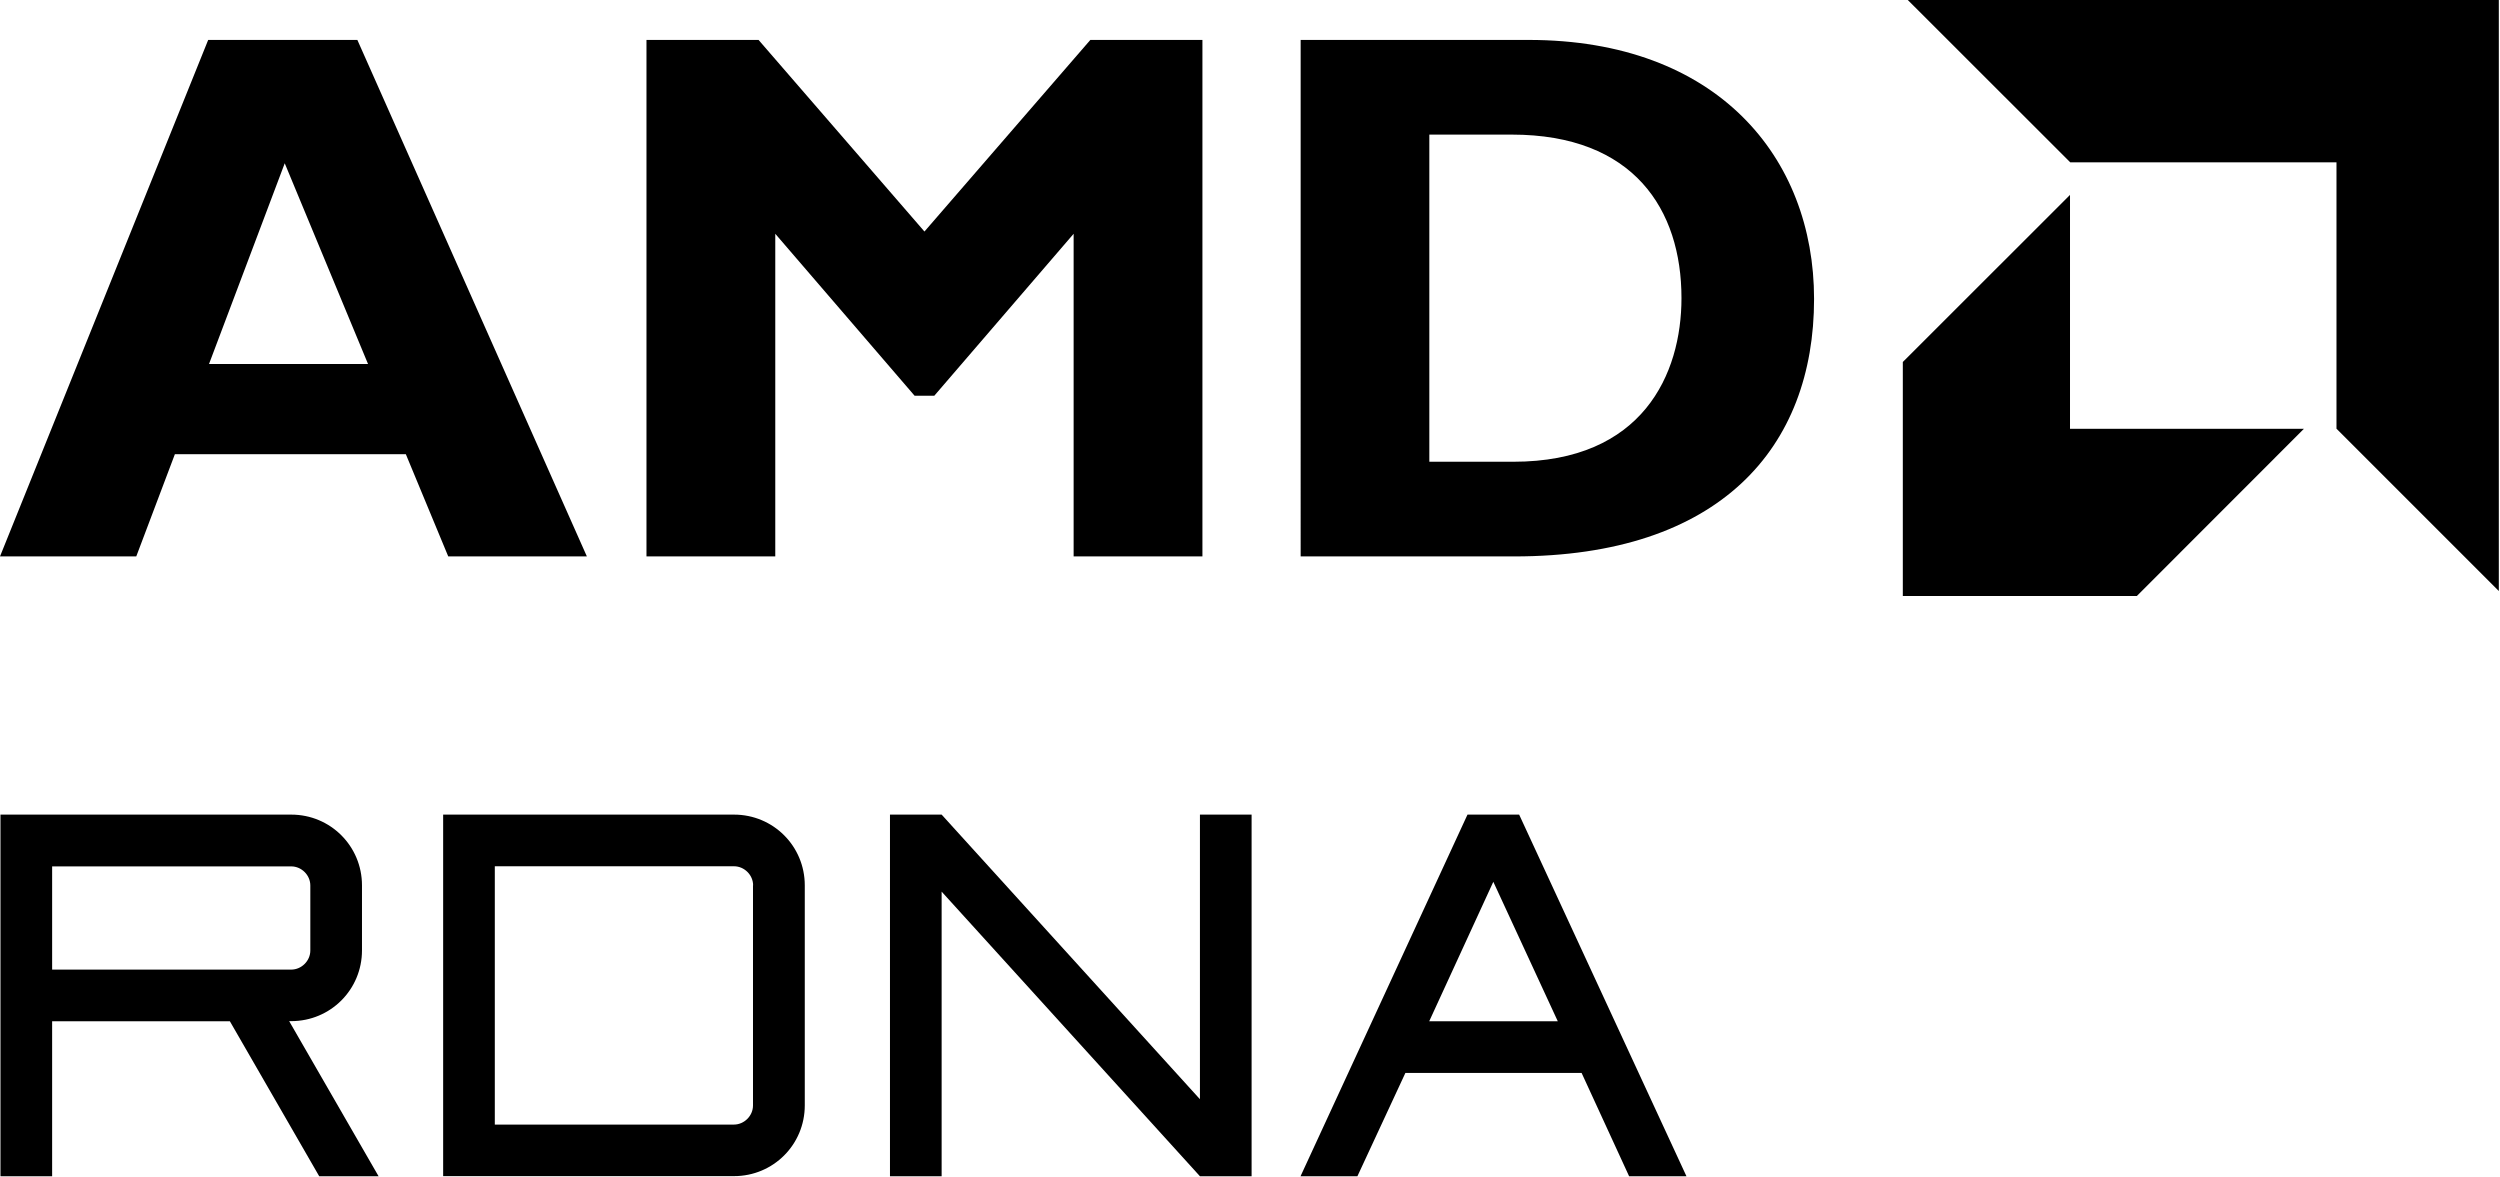 <?xml version="1.0" encoding="utf-8"?>
<!-- Generator: Adobe Illustrator 27.0.0, SVG Export Plug-In . SVG Version: 6.00 Build 0)  -->
<svg version="1.1" id="Layer_1" xmlns="http://www.w3.org/2000/svg" xmlns:xlink="http://www.w3.org/1999/xlink" x="0px" y="0px"
	 viewBox="0 0 210.99 99.32" style="enable-background:new 0 0 210.99 99.32;" xml:space="preserve">
<g>
	<g>
		<g id="XMLID_00000143585578006439761790000016020653535785828490_">
			<g id="XMLID_00000116215944073642820650000002113006568756181668_">
				<path id="XMLID_00000017510518561814287490000012908700500667993253_" d="M49.53,46.96h-11.7l-3.58-8.63H14.76l-3.26,8.63H0
					L17.57,3.37l12.59,0L49.53,46.96z M24.03,13.78l-6.39,16.94h13.42L24.03,13.78z"/>
				<path id="XMLID_00000181086007935998803910000007063914053684402321_" d="M92.02,3.37l9.46,0v43.59H90.61V19.73L78.85,33.4
					h-1.66L65.43,19.73v27.23H54.56V3.37l9.46,0l14,16.17L92.02,3.37z"/>
				<path id="XMLID_00000008133869129729332740000014936511717932640159_" d="M129.01,3.37c15.91,0,24.09,9.9,24.09,21.86
					c0,12.53-7.92,21.73-25.31,21.73h-18.02V3.37L129.01,3.37z M120.63,38.97h7.09c10.93,0,14.19-7.41,14.19-13.81
					c0-7.48-4.03-13.8-14.32-13.8h-6.96V38.97z"/>
			</g>
			<g id="XMLID_00000003817476575132835620000006116668573494877318_">
				<polygon id="XMLID_00000069382304845307660050000006027933600606733747_" points="197.19,13.7 174.72,13.7 161.01,0 210.89,0 
					210.89,49.88 197.19,36.18 				"/>
				<polygon id="XMLID_00000018199561572888358070000009463412947906339471_" points="174.7,36.19 174.7,16.45 160.59,30.55 
					160.59,50.3 180.34,50.3 194.44,36.19 				"/>
			</g>
		</g>
	</g>
	<g>
		<path d="M24.41,86.19l7.54,13.08h-5.01L19.4,86.19h-15v13.08H0.04V68.75h24.54c3.31,0,5.97,2.66,5.97,5.97v5.49
			c0,3.31-2.66,5.97-5.97,5.97H24.41z M4.4,73.11v8.72h20.18c0.87,0,1.61-0.74,1.61-1.61v-5.49c0-0.87-0.74-1.61-1.61-1.61H4.4z"/>
		<path d="M61.95,68.75c3.31,0,5.97,2.66,5.97,5.97v18.57c0,3.31-2.66,5.97-5.97,5.97H37.4V68.75H61.95z M63.56,74.72
			c0-0.87-0.74-1.61-1.61-1.61H41.76v21.8h20.18c0.87,0,1.61-0.74,1.61-1.61V74.72z"/>
		<path d="M105.63,68.75v30.52h-4.36l-21.8-24.02v24.02h-4.36V68.75h4.36l21.8,24.02V68.75H105.63z"/>
		<path d="M123.85,68.75h4.36l14.12,30.52h-4.84l-4.01-8.72h-14.87l-4.05,8.72h-4.8L123.85,68.75z M126.03,74.42l-5.41,11.77h10.85
			L126.03,74.42z"/>
	</g>
</g>
</svg>

